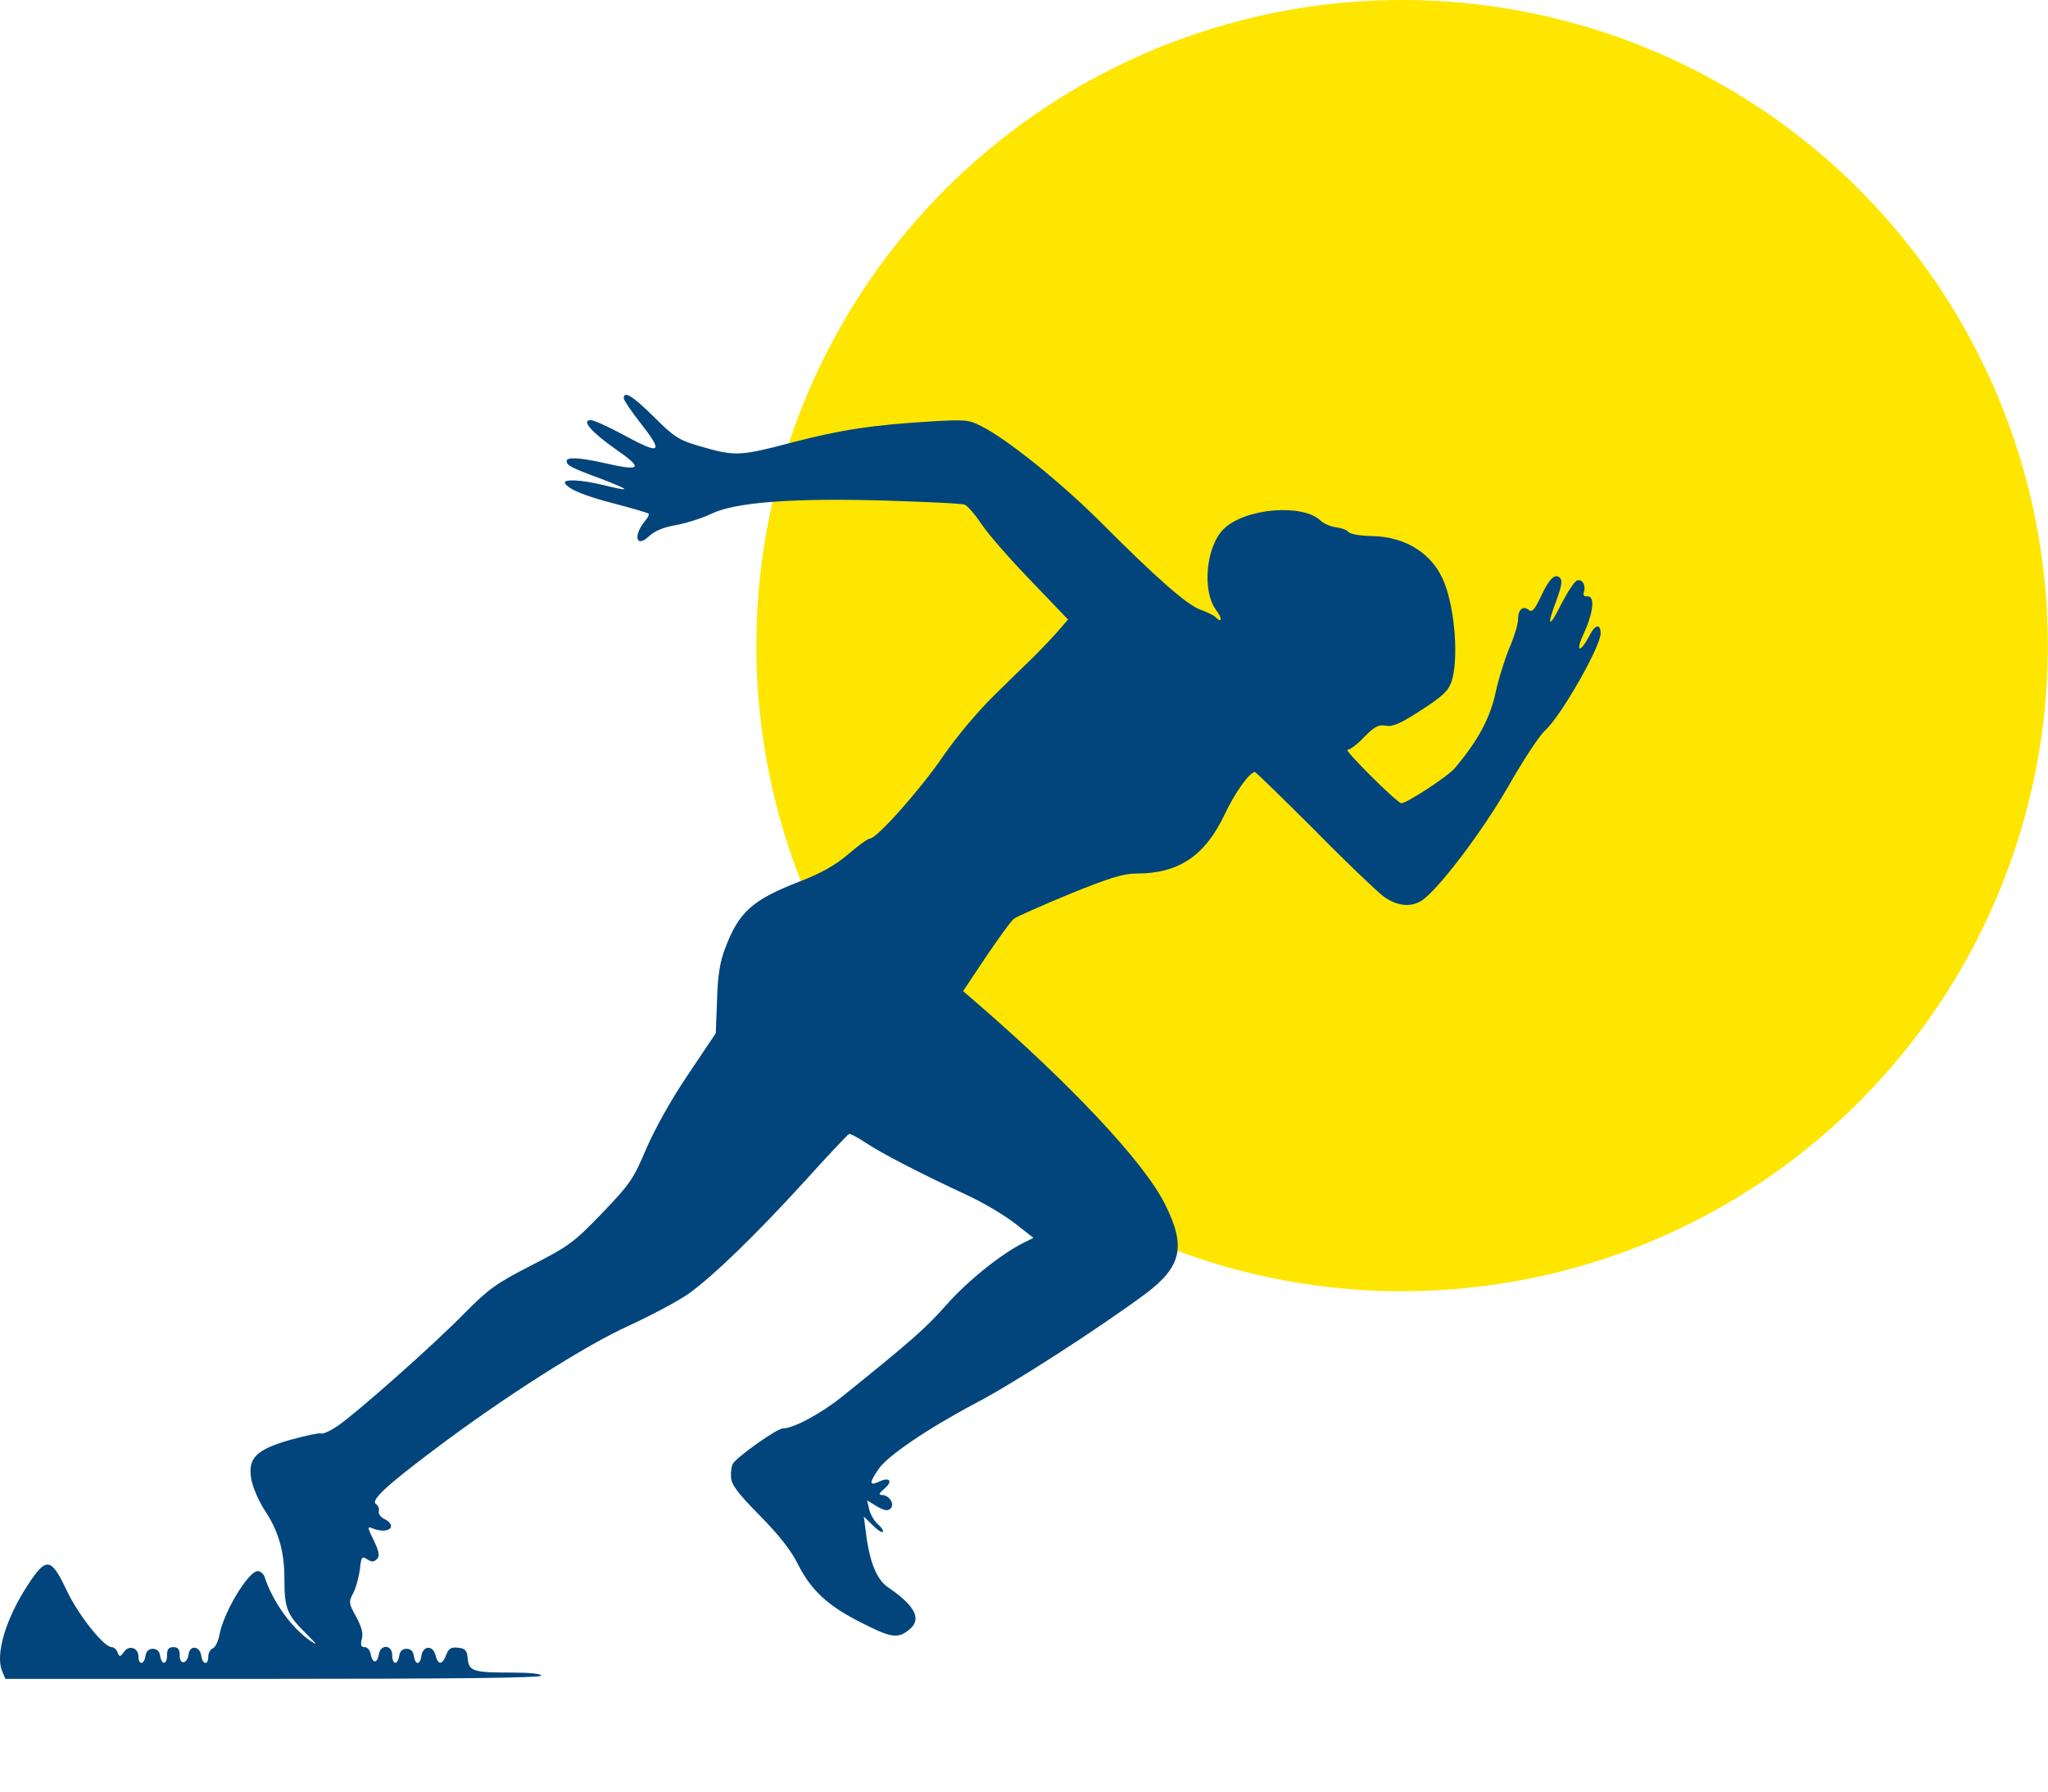 <svg width="16" height="14" viewBox="0 0 16 14" fill="none" xmlns="http://www.w3.org/2000/svg">
<circle cx="10.954" cy="5.045" r="5.045" fill="#FEE600"/>
<path d="M4.873 3.112C4.873 3.126 4.93 3.211 4.997 3.297C5.19 3.543 5.168 3.56 4.863 3.394C4.749 3.332 4.638 3.283 4.615 3.283C4.539 3.283 4.62 3.377 4.814 3.513C5.029 3.662 5.009 3.684 4.724 3.619C4.531 3.575 4.427 3.57 4.427 3.602C4.427 3.637 4.459 3.654 4.7 3.743C4.933 3.833 4.935 3.845 4.712 3.79C4.539 3.748 4.392 3.741 4.415 3.778C4.445 3.825 4.571 3.877 4.814 3.939C4.947 3.974 5.061 4.008 5.066 4.013C5.074 4.021 5.061 4.046 5.042 4.068C4.945 4.182 4.967 4.286 5.069 4.192C5.111 4.15 5.183 4.12 5.282 4.103C5.364 4.088 5.488 4.048 5.555 4.016C5.74 3.924 6.201 3.89 6.925 3.912C7.242 3.922 7.517 3.934 7.537 3.944C7.559 3.952 7.616 4.018 7.668 4.095C7.718 4.172 7.891 4.37 8.052 4.536L8.344 4.841L8.263 4.935C8.218 4.987 8.136 5.071 8.082 5.126C8.027 5.178 7.884 5.319 7.765 5.436C7.638 5.56 7.472 5.758 7.368 5.909C7.195 6.164 6.85 6.553 6.796 6.553C6.781 6.553 6.704 6.608 6.627 6.675C6.526 6.761 6.417 6.823 6.248 6.888C5.879 7.031 5.773 7.125 5.666 7.408C5.624 7.517 5.607 7.624 5.602 7.814L5.592 8.074L5.374 8.399C5.24 8.597 5.114 8.825 5.047 8.981C4.947 9.217 4.92 9.254 4.702 9.482C4.482 9.71 4.442 9.739 4.155 9.886C3.88 10.027 3.82 10.069 3.634 10.257C3.387 10.51 2.782 11.045 2.636 11.144C2.581 11.181 2.522 11.209 2.507 11.201C2.492 11.196 2.386 11.219 2.269 11.251C2.001 11.328 1.937 11.392 1.962 11.553C1.972 11.615 2.016 11.719 2.063 11.794C2.177 11.964 2.222 12.121 2.222 12.341C2.222 12.569 2.242 12.616 2.388 12.762C2.475 12.849 2.487 12.864 2.428 12.824C2.279 12.723 2.13 12.517 2.066 12.319C2.056 12.296 2.034 12.277 2.014 12.277C1.94 12.277 1.746 12.599 1.714 12.777C1.704 12.827 1.682 12.874 1.662 12.881C1.642 12.889 1.627 12.918 1.627 12.946C1.627 13.013 1.583 13.01 1.573 12.941C1.563 12.864 1.486 12.851 1.474 12.923C1.464 13.005 1.404 13.013 1.404 12.936C1.404 12.889 1.392 12.871 1.355 12.871C1.318 12.871 1.305 12.889 1.305 12.933C1.305 13.01 1.263 13.015 1.251 12.938C1.246 12.904 1.226 12.884 1.194 12.884C1.162 12.884 1.142 12.904 1.137 12.938C1.127 13.01 1.082 13.013 1.082 12.946C1.082 12.876 1.008 12.851 0.968 12.909C0.939 12.948 0.934 12.951 0.919 12.914C0.911 12.889 0.889 12.871 0.872 12.871C0.81 12.871 0.607 12.614 0.517 12.42C0.398 12.17 0.361 12.165 0.217 12.386C0.047 12.646 -0.035 12.918 0.014 13.052L0.042 13.119H2.135C3.515 13.119 4.229 13.112 4.229 13.094C4.229 13.079 4.135 13.07 4.001 13.07C3.696 13.07 3.664 13.06 3.654 12.961C3.649 12.896 3.634 12.881 3.58 12.876C3.525 12.869 3.505 12.881 3.486 12.931C3.456 13.013 3.421 13.013 3.401 12.931C3.382 12.854 3.302 12.859 3.292 12.941C3.282 13.013 3.243 13.013 3.233 12.938C3.228 12.904 3.208 12.884 3.176 12.884C3.144 12.884 3.124 12.904 3.119 12.938C3.107 13.015 3.064 13.01 3.064 12.933C3.064 12.851 2.973 12.847 2.96 12.926C2.955 12.958 2.943 12.983 2.928 12.983C2.916 12.983 2.901 12.958 2.896 12.926C2.891 12.896 2.871 12.871 2.849 12.871C2.822 12.871 2.814 12.857 2.827 12.807C2.839 12.762 2.824 12.71 2.782 12.633C2.725 12.529 2.722 12.52 2.76 12.448C2.782 12.406 2.804 12.321 2.812 12.262C2.822 12.165 2.827 12.158 2.869 12.185C2.903 12.207 2.921 12.207 2.945 12.183C2.968 12.16 2.963 12.128 2.921 12.039C2.869 11.935 2.869 11.925 2.908 11.942C3.032 11.994 3.116 11.927 3 11.868C2.973 11.855 2.953 11.828 2.96 11.808C2.965 11.791 2.955 11.766 2.938 11.754C2.893 11.724 3.017 11.61 3.399 11.323C3.934 10.919 4.586 10.505 4.918 10.357C5.091 10.277 5.299 10.166 5.381 10.109C5.584 9.96 5.899 9.655 6.288 9.229C6.466 9.031 6.622 8.867 6.632 8.862C6.642 8.857 6.699 8.887 6.759 8.927C6.88 9.009 7.192 9.17 7.549 9.336C7.678 9.395 7.849 9.497 7.928 9.559L8.074 9.673L7.99 9.715C7.814 9.804 7.554 10.014 7.388 10.203C7.232 10.379 7.12 10.478 6.585 10.909C6.417 11.045 6.199 11.162 6.117 11.162C6.07 11.162 5.763 11.38 5.726 11.437C5.716 11.454 5.708 11.499 5.711 11.541C5.713 11.6 5.758 11.662 5.934 11.841C6.085 11.994 6.181 12.116 6.233 12.222C6.338 12.43 6.471 12.552 6.739 12.685C6.969 12.802 7.019 12.807 7.111 12.728C7.2 12.648 7.148 12.547 6.937 12.403C6.85 12.344 6.793 12.205 6.766 11.984L6.749 11.851L6.816 11.917C6.853 11.955 6.89 11.979 6.897 11.97C6.905 11.962 6.888 11.937 6.86 11.912C6.831 11.888 6.801 11.836 6.791 11.796L6.774 11.724L6.85 11.771C6.91 11.806 6.937 11.808 6.957 11.789C6.994 11.751 6.945 11.682 6.888 11.682C6.863 11.682 6.868 11.667 6.907 11.635C6.979 11.575 6.952 11.538 6.868 11.578C6.791 11.613 6.788 11.59 6.863 11.481C6.932 11.377 7.249 11.162 7.633 10.959C7.923 10.807 8.575 10.386 8.944 10.114C9.234 9.898 9.269 9.739 9.098 9.403C8.932 9.075 8.359 8.466 7.616 7.824L7.524 7.745L7.703 7.477C7.802 7.331 7.898 7.197 7.921 7.18C7.941 7.163 8.136 7.078 8.354 6.987C8.672 6.858 8.776 6.826 8.882 6.826C9.209 6.826 9.417 6.687 9.571 6.357C9.653 6.186 9.764 6.033 9.804 6.033C9.811 6.033 10.019 6.236 10.265 6.481C10.508 6.729 10.753 6.962 10.805 7.002C10.914 7.083 11.025 7.093 11.112 7.034C11.246 6.94 11.585 6.491 11.784 6.144C11.898 5.944 12.026 5.748 12.071 5.708C12.195 5.597 12.505 5.052 12.505 4.95C12.505 4.873 12.463 4.878 12.42 4.962C12.346 5.106 12.304 5.101 12.371 4.955C12.45 4.784 12.463 4.655 12.4 4.66C12.376 4.663 12.366 4.65 12.373 4.63C12.393 4.576 12.361 4.521 12.321 4.536C12.299 4.544 12.244 4.63 12.195 4.725C12.098 4.92 12.081 4.898 12.163 4.682C12.2 4.581 12.207 4.536 12.188 4.516C12.148 4.477 12.103 4.521 12.034 4.67C11.989 4.764 11.969 4.787 11.945 4.767C11.898 4.73 11.86 4.762 11.86 4.839C11.86 4.876 11.831 4.972 11.796 5.054C11.761 5.136 11.709 5.297 11.684 5.413C11.64 5.617 11.543 5.792 11.367 6.001C11.313 6.067 10.973 6.288 10.946 6.276C10.897 6.258 10.498 5.859 10.527 5.859C10.547 5.859 10.607 5.815 10.659 5.758C10.741 5.676 10.77 5.661 10.827 5.671C10.879 5.681 10.939 5.656 11.102 5.55C11.271 5.441 11.315 5.399 11.34 5.327C11.395 5.158 11.37 4.777 11.286 4.559C11.201 4.333 10.988 4.194 10.721 4.189C10.629 4.187 10.55 4.175 10.535 4.157C10.522 4.14 10.478 4.125 10.436 4.12C10.396 4.115 10.344 4.093 10.319 4.07C10.181 3.934 9.734 3.969 9.564 4.13C9.422 4.264 9.388 4.616 9.502 4.769C9.554 4.839 9.546 4.873 9.492 4.819C9.479 4.806 9.427 4.782 9.378 4.764C9.274 4.727 9.038 4.521 8.592 4.073C8.285 3.768 7.869 3.431 7.666 3.33C7.571 3.28 7.539 3.278 7.289 3.292C6.803 3.322 6.578 3.357 6.186 3.458C5.773 3.567 5.74 3.567 5.455 3.483C5.304 3.439 5.262 3.411 5.109 3.258C4.943 3.094 4.873 3.05 4.873 3.112Z" fill="#02457C"/>
</svg>
